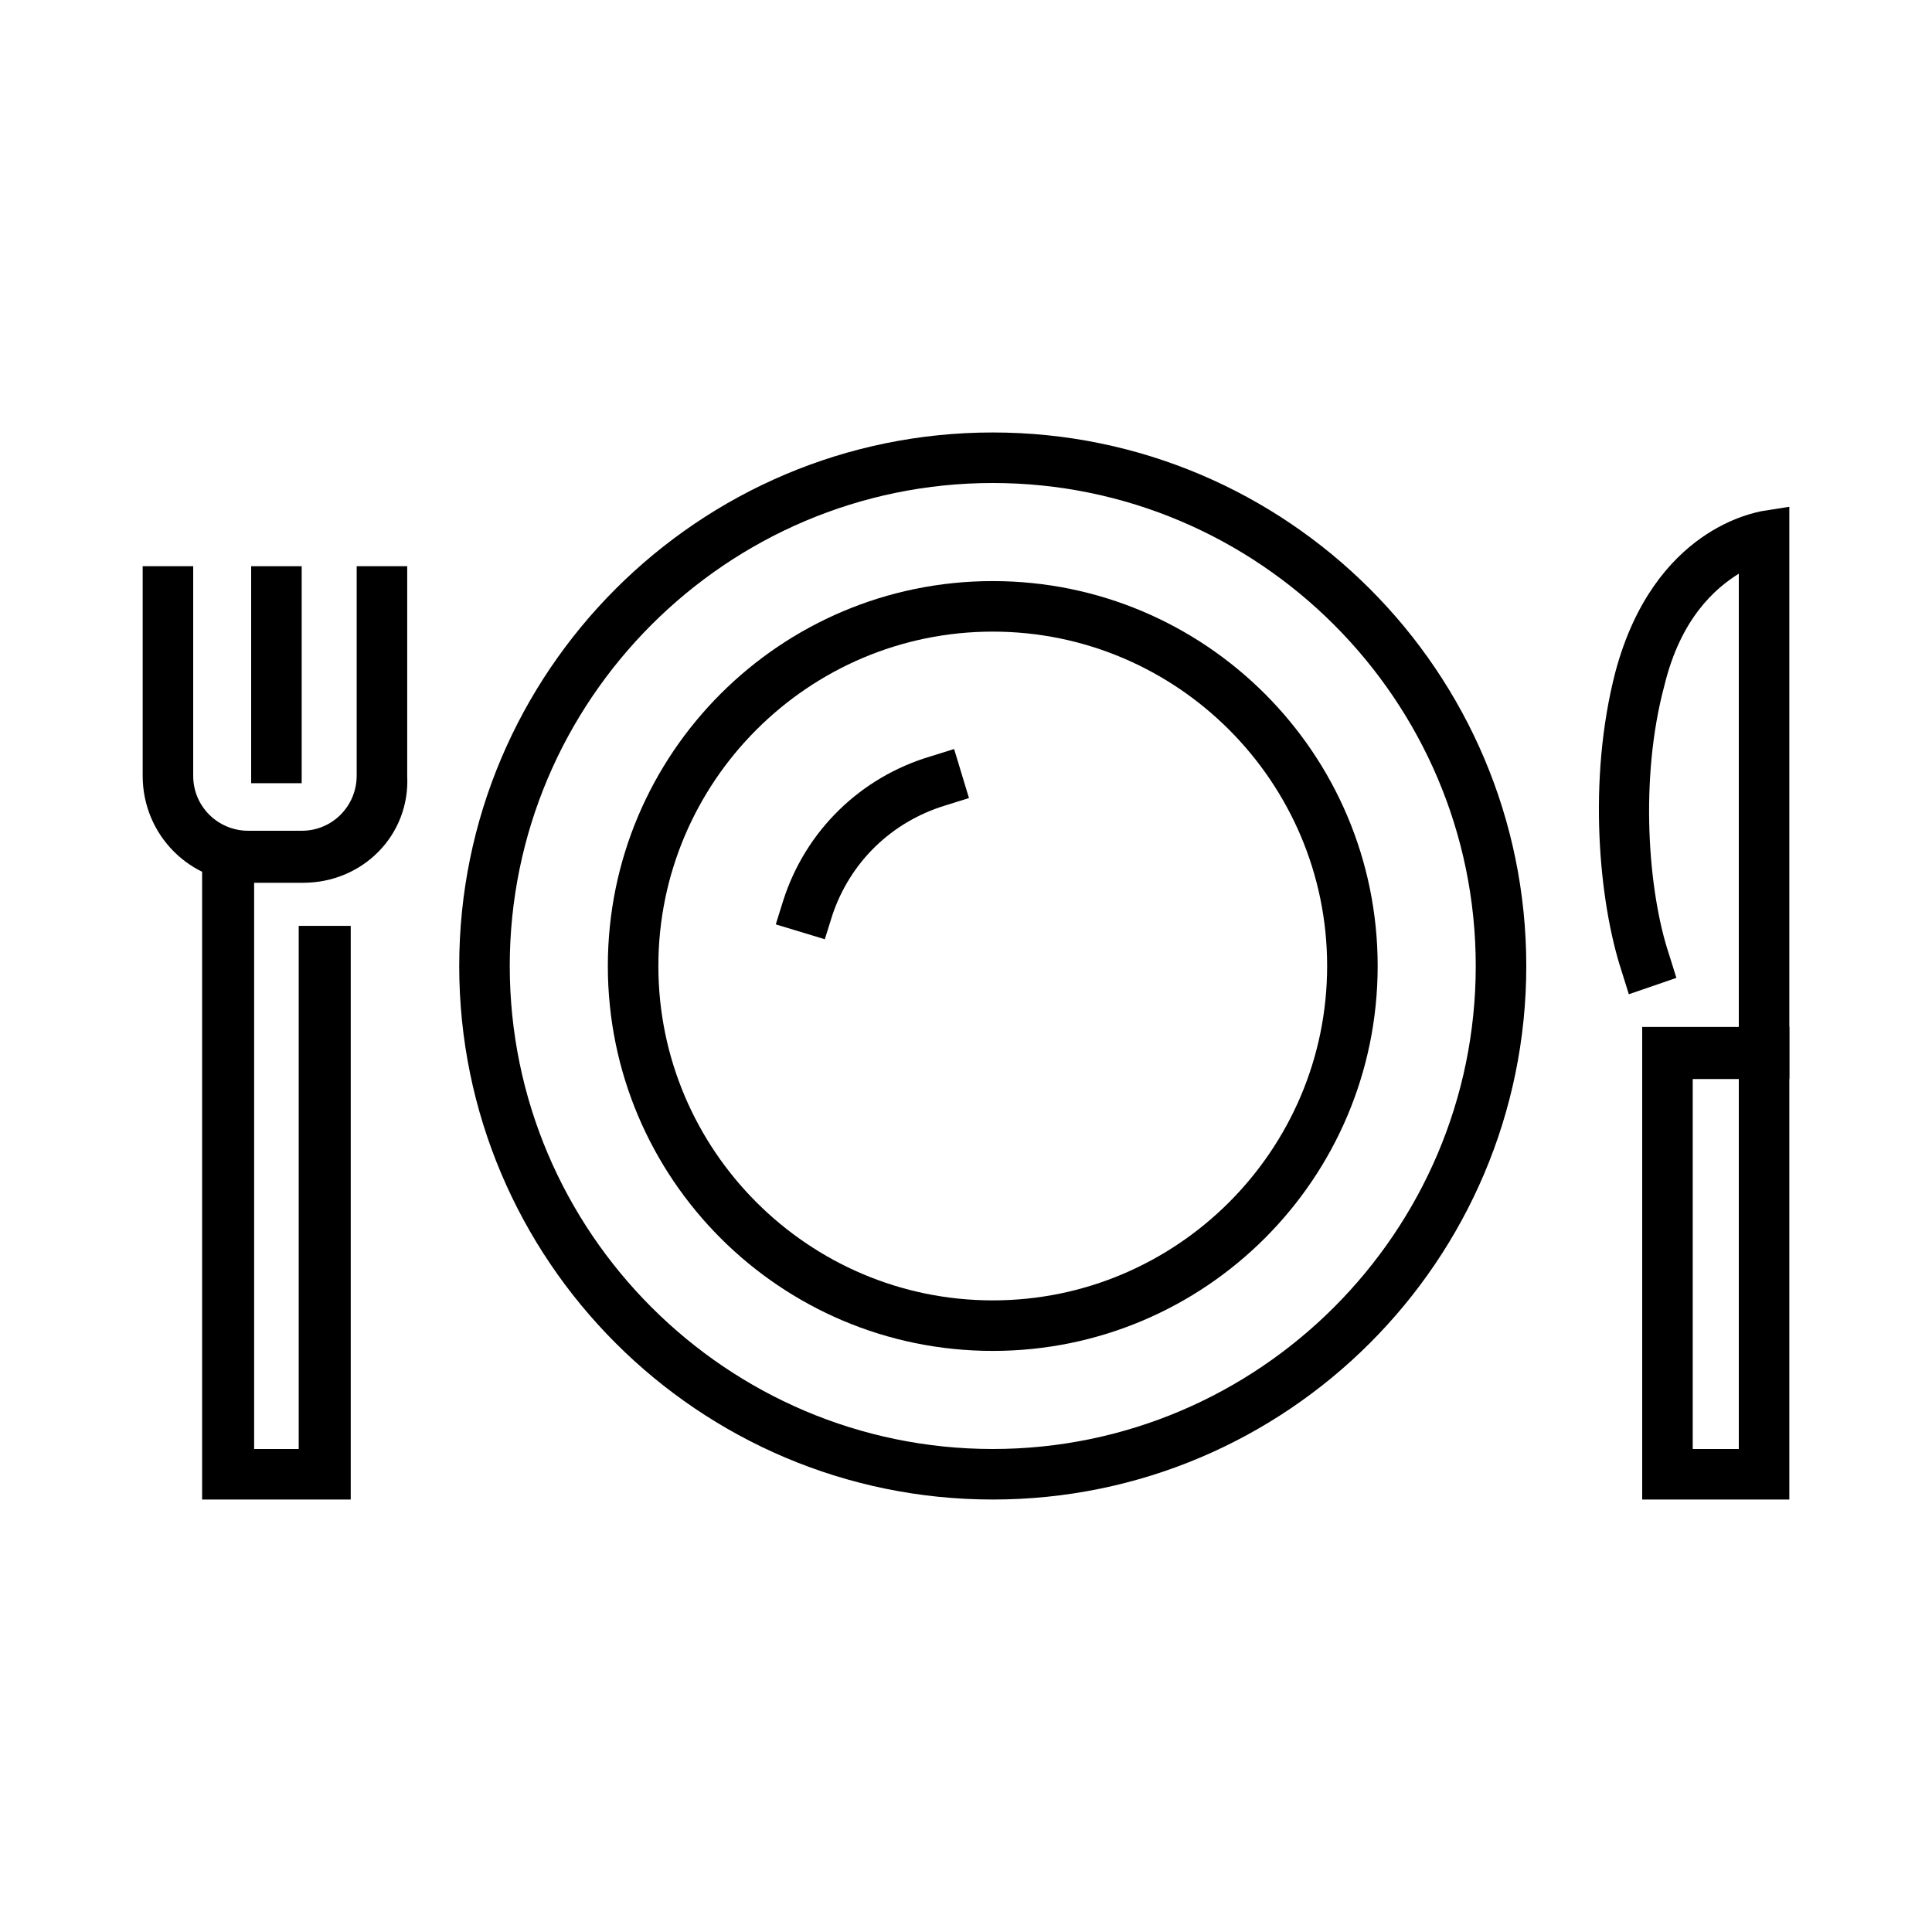<?xml version="1.0" encoding="utf-8"?>
<!-- Generator: Adobe Illustrator 24.1.0, SVG Export Plug-In . SVG Version: 6.00 Build 0)  -->
<svg version="1.1" id="Layer_1" xmlns="http://www.w3.org/2000/svg" xmlns:xlink="http://www.w3.org/1999/xlink" x="0px" y="0px"
	 width="130px" height="130px" viewBox="0 0 130 130" style="enable-background:new 0 0 130 130;" xml:space="preserve">
<style type="text/css">
	.st0{display:none;}
	.st1{display:inline;}
	.st2{stroke:#484852;stroke-width:2.632;stroke-linecap:round;stroke-linejoin:round;stroke-miterlimit:10;}
</style>
<g id="_x32_0_1_" class="st0">
	<g class="st1">
		<g>
			<polygon points="40.2,97.2 27.3,97.2 27.3,60 41.5,60 41.5,63.4 30.8,63.4 30.8,93.8 36.7,93.8 36.7,66.8 40.2,66.8 			"/>
		</g>
		<g>
			<polygon points="61,97.2 48.2,97.2 48.2,60 62.3,60 62.3,63.4 51.6,63.4 51.6,93.8 57.6,93.8 57.6,66.8 61,66.8 			"/>
		</g>
		<g>
			<polygon points="81.8,97.2 69,97.2 69,60 83.1,60 83.1,63.4 72.4,63.4 72.4,93.8 78.4,93.8 78.4,66.8 81.8,66.8 			"/>
		</g>
		<g>
			<polygon points="102.7,97.2 89.8,97.2 89.8,60 101.4,60 101.4,63.4 93.3,63.4 93.3,93.8 99.2,93.8 99.2,66.8 102.7,66.8 			"/>
		</g>
	</g>
	<g class="st1">
		<polygon points="112,63.4 18,63.4 18,51.4 112,51.4 112,54.8 21.5,54.8 21.5,60 108.5,60 108.5,57.1 112,57.1 		"/>
	</g>
	<g class="st1">
		<path d="M105.7,105.9H24.3V93.8h81.3V105.9z M27.8,102.4h74.5v-5.2H27.8V102.4z"/>
	</g>
	<g class="st1">
		<polygon points="112,114.5 18,114.5 18,102.4 112,102.4 112,105.9 21.5,105.9 21.5,111.1 108.5,111.1 108.5,108.4 112,108.4 		"/>
	</g>
	<g class="st1">
		<path d="M110.8,54.8H19.2L65,15.5L110.8,54.8z M28.5,51.4h73.1L65,20L28.5,51.4z"/>
	</g>
	<g class="st1">
		<path d="M65,46c-4.3,0-7.8-3.5-7.8-7.8s3.5-7.8,7.8-7.8c4.3,0,7.8,3.5,7.8,7.8S69.3,46,65,46z M65,34c-2.4,0-4.3,1.9-4.3,4.3
			s1.9,4.3,4.3,4.3c2.4,0,4.3-1.9,4.3-4.3S67.4,34,65,34z"/>
	</g>
</g>
<g id="_x31_3" class="st0">
	<g class="st1">
		<path d="M77.3,76c-1.8,0-3.7-0.4-6-1.3l1.2-3.2c1.8,0.7,3.4,1.1,4.7,1.1c0.3,0,0.7,0,1,0l0.1,3.4C78.1,76,77.7,76,77.3,76z
			 M82.5,75.7L82,72.3c2.3-0.4,4-1,5.3-1.9l2,2.8C87.6,74.4,85.3,75.2,82.5,75.7z M67.7,73c-1.6-0.8-3.3-1.8-4.9-2.7l-0.8-0.5l1.7-3
			l0.8,0.5c1.7,1,3.2,1.9,4.8,2.7L67.7,73z M36.3,72.1c0,0,0-0.1,0-0.3c0-0.9,0.2-4.2,2.5-6.9l2.6,2.2c-1.6,1.9-1.7,4.3-1.7,4.7
			L36.3,72.1z M92.3,69.5L89.2,68c0.4-0.9,0.6-1.9,0.6-3.1l3.4,0C93.2,66.7,92.9,68.2,92.3,69.5z M58.6,67.9c-2.2-1.2-4-2-5.7-2.6
			l1.1-3.2c1.8,0.6,3.8,1.5,6.2,2.8L58.6,67.9z M43.9,65.2l-1.3-3.2c1.6-0.6,3.4-1,5.4-1l0.2,0c0.5,0,1.1,0,1.6,0.1l-0.4,3.4
			c-0.4,0-0.8-0.1-1.2-0.1C46.5,64.5,45.1,64.8,43.9,65.2z"/>
	</g>
	<g class="st1">
		<path d="M50.3,110.7c-0.3,0-0.5-0.1-0.8-0.2l-6.1-3l1.5-3.1l3.6,1.8v-3.7H52v6.4c0,0.6-0.3,1.1-0.8,1.5
			C51,110.6,50.6,110.7,50.3,110.7z"/>
	</g>
	<g class="st1">
		<rect x="48.6" y="67.3" width="3.4" height="38.6"/>
	</g>
	<g class="st1">
		<polygon points="46.6,109 21.6,96.8 21.6,32.2 52,47.1 52,58.5 48.6,58.5 48.6,49.2 25.1,37.7 25.1,94.7 48.1,106 		"/>
	</g>
	<g class="st1">
		<rect x="75.6" y="43.4" width="3.4" height="26"/>
	</g>
	<g class="st1">
		<path d="M64,104.2l-1.5-3.1l13.1-6.4V78.6H79v17.1c0,0.7-0.4,1.3-1,1.5L64,104.2z"/>
	</g>
	<g class="st1">
		<path d="M50.3,110.7c-0.6,0-1.2-0.4-1.5-1c-0.4-0.9-0.1-1.9,0.8-2.3l14.5-7.1c0.8-0.4,1.9-0.1,2.3,0.8c0.4,0.9,0.1,1.9-0.8,2.3
			l-14.5,7.1C50.8,110.6,50.6,110.7,50.3,110.7z"/>
	</g>
	<g class="st1">
		<rect x="47.1" y="39.8" transform="matrix(0.898 -0.439 0.439 0.898 -11.764 32.241)" width="33.5" height="3.4"/>
	</g>
	<g class="st1">
		<polygon points="106,111.7 75,96.6 76.5,93.5 102.6,106.2 102.6,48.4 106,48.4 		"/>
	</g>
	<g class="st1">
		<rect x="35.8" y="74.7" transform="matrix(0.707 -0.707 0.707 0.707 -46.157 50.171)" width="3.4" height="12.3"/>
	</g>
	<g class="st1">
		<rect x="31.3" y="79.1" transform="matrix(0.707 -0.707 0.707 0.707 -46.156 50.168)" width="12.3" height="3.4"/>
	</g>
	<g class="st1">
		<g>
			<path d="M93,61.2l-1.4-2c-0.4-0.6-9.9-14.1-12.2-18.5c-1.1-2.2-1.7-4.6-1.7-7.1c0-8.5,6.9-15.4,15.4-15.4
				c8.5,0,15.4,6.9,15.4,15.4c0,2.4-0.5,4.6-1.5,6.7c-2.2,4.6-12,18.3-12.4,18.9L93,61.2z M93,21.7c-6.6,0-11.9,5.4-11.9,11.9
				c0,1.9,0.5,3.8,1.3,5.5c1.7,3.2,7.8,12.1,10.6,16.1c2.8-4,9.1-13,10.7-16.4c0.8-1.6,1.2-3.4,1.2-5.2
				C104.9,27.1,99.6,21.7,93,21.7z"/>
		</g>
		<g>
			<path d="M93,40.9c-4,0-7.3-3.3-7.3-7.3c0-4,3.3-7.3,7.3-7.3c4,0,7.3,3.3,7.3,7.3C100.3,37.7,97,40.9,93,40.9z M93,29.8
				c-2.1,0-3.8,1.7-3.8,3.8s1.7,3.8,3.8,3.8s3.8-1.7,3.8-3.8S95.1,29.8,93,29.8z"/>
		</g>
	</g>
</g>
<g id="_x31_0">
	<g>
		<path d="M66.8,90.9c-14.3,0-25.9-11.6-25.9-25.9s11.6-25.9,25.9-25.9S92.7,50.7,92.7,65S81.1,90.9,66.8,90.9z M66.8,42.5
			c-12.4,0-22.5,10.1-22.5,22.5s10.1,22.5,22.5,22.5S89.3,77.4,89.3,65S79.2,42.5,66.8,42.5z"/>
	</g>
	<g>
		<path d="M55.5,63.2l-3.3-1l0.5-1.6c1.5-4.7,5.2-8.3,9.9-9.7l1.6-0.5l1,3.3l-1.6,0.5c-3.6,1.1-6.4,3.8-7.6,7.4L55.5,63.2z"/>
	</g>
	<g>
		<path d="M66.8,100.9C47,100.9,30.9,84.8,30.9,65S47,29.1,66.8,29.1s35.9,16.1,35.9,35.9S86.6,100.9,66.8,100.9z M66.8,32.5
			c-17.9,0-32.5,14.6-32.5,32.5s14.6,32.5,32.5,32.5S99.3,82.9,99.3,65S84.7,32.5,66.8,32.5z"/>
	</g>
	<g>
		<g>
			<path d="M120.4,72.6h-9.6v-3.4h6.2V38.6c-1.6,1-3.9,3-5,7.5c-1.7,6.3-1.1,13.9,0.3,18.1l0.5,1.6l-3.2,1.1l-0.5-1.6
				c-1.5-4.6-2.3-12.8-0.4-20.1c2.6-9.7,9.5-10.7,9.8-10.8l1.9-0.3V72.6z"/>
		</g>
		<g>
			<path d="M120.4,100.9h-9.9V69.1h9.9V100.9z M113.9,97.5h3.1V72.6h-3.1V97.5z"/>
		</g>
	</g>
	<g>
		<g>
			<polygon points="23.6,100.9 13.6,100.9 13.6,56 17.1,56 17.1,97.5 20.1,97.5 20.1,62.3 23.6,62.3 			"/>
		</g>
		<g>
			<path d="M20.4,59.4h-3.6c-4,0-7.2-3.2-7.2-7.2V38.1H13v14.1c0,2.1,1.7,3.7,3.7,3.7h3.6c2.1,0,3.7-1.7,3.7-3.7V38.1h3.4v14.1
				C27.6,56.2,24.4,59.4,20.4,59.4z"/>
		</g>
		<g>
			<rect x="16.9" y="38.1" width="3.4" height="14.6"/>
		</g>
	</g>
</g>
<g id="_x38_" class="st0">
	<g class="st1">
		<polygon points="42.4,114.7 13.7,114.7 13.7,56.1 35.4,56.1 35.4,59.5 17.1,59.5 17.1,111.2 38.9,111.2 38.9,56.1 42.4,56.1 		"/>
	</g>
	<g class="st1">
		<polygon points="116.3,114.7 87.6,114.7 87.6,56.1 91.1,56.1 91.1,111.2 112.9,111.2 112.9,59.5 94.6,59.5 94.6,56.1 116.3,56.1 
					"/>
	</g>
	<g class="st1">
		<polygon points="91.1,114.7 38.9,114.7 38.9,31.8 50.1,31.8 50.1,35.2 42.4,35.2 42.4,111.2 87.6,111.2 87.6,35.2 79.9,35.2 
			79.9,31.8 91.1,31.8 		"/>
	</g>
	<g class="st1">
		<rect x="22.2" y="66.6" width="11.5" height="3.4"/>
	</g>
	<g class="st1">
		<rect x="22.2" y="76" width="11.5" height="3.4"/>
	</g>
	<g class="st1">
		<rect x="22.2" y="85.3" width="11.5" height="3.4"/>
	</g>
	<g class="st1">
		<rect x="22.2" y="94.7" width="11.5" height="3.4"/>
	</g>
	<g class="st1">
		<rect x="96.2" y="66.6" width="11.5" height="3.4"/>
	</g>
	<g class="st1">
		<rect x="48.6" y="50.1" width="7.1" height="3.4"/>
	</g>
	<g class="st1">
		<rect x="48.6" y="58.5" width="7.1" height="3.4"/>
	</g>
	<g class="st1">
		<rect x="48.6" y="66.9" width="7.1" height="3.4"/>
	</g>
	<g class="st1">
		<rect x="48.6" y="75.2" width="7.1" height="3.4"/>
	</g>
	<g class="st1">
		<rect x="48.6" y="83.6" width="7.1" height="3.4"/>
	</g>
	<g class="st1">
		<rect x="61.5" y="50.1" width="7.1" height="3.4"/>
	</g>
	<g class="st1">
		<rect x="61.5" y="58.5" width="7.1" height="3.4"/>
	</g>
	<g class="st1">
		<rect x="61.5" y="66.9" width="7.1" height="3.4"/>
	</g>
	<g class="st1">
		<rect x="61.5" y="75.2" width="7.1" height="3.4"/>
	</g>
	<g class="st1">
		<rect x="61.5" y="83.6" width="7.1" height="3.4"/>
	</g>
	<g class="st1">
		<rect x="74.3" y="50.1" width="7.1" height="3.4"/>
	</g>
	<g class="st1">
		<rect x="74.3" y="58.5" width="7.1" height="3.4"/>
	</g>
	<g class="st1">
		<rect x="74.3" y="66.9" width="7.1" height="3.4"/>
	</g>
	<g class="st1">
		<rect x="74.3" y="75.2" width="7.1" height="3.4"/>
	</g>
	<g class="st1">
		<rect x="74.3" y="83.6" width="7.1" height="3.4"/>
	</g>
	<g class="st1">
		<rect x="96.2" y="76" width="11.5" height="3.4"/>
	</g>
	<g class="st1">
		<rect x="96.2" y="85.3" width="11.5" height="3.4"/>
	</g>
	<g class="st1">
		<rect x="96.2" y="94.7" width="11.5" height="3.4"/>
	</g>
	<g class="st1">
		<polygon points="73.3,108.7 69.9,108.7 69.9,97.6 60.1,97.6 60.1,108.7 56.7,108.7 56.7,94.2 73.3,94.2 		"/>
	</g>
	<g class="st1">
		<path d="M76.8,45.3H53.2V21.7h23.6V45.3z M56.6,41.8h16.8V25.1H56.6V41.8z"/>
	</g>
	<g class="st1">
		<g>
			<rect x="60.1" y="28.7" width="3.4" height="9.6"/>
		</g>
		<g>
			<rect x="66.5" y="28.7" width="3.4" height="9.6"/>
		</g>
		<g>
			<rect x="60.1" y="31.8" width="9.5" height="3.4"/>
		</g>
	</g>
	<g class="st1">
		<rect x="63.3" y="15.3" width="3.4" height="9.7"/>
	</g>
	<g class="st1">
		<rect x="26.3" y="50.7" width="3.4" height="8.9"/>
	</g>
	<g class="st1">
		<rect x="100.3" y="50.7" width="3.4" height="8.9"/>
	</g>
</g>
</svg>
